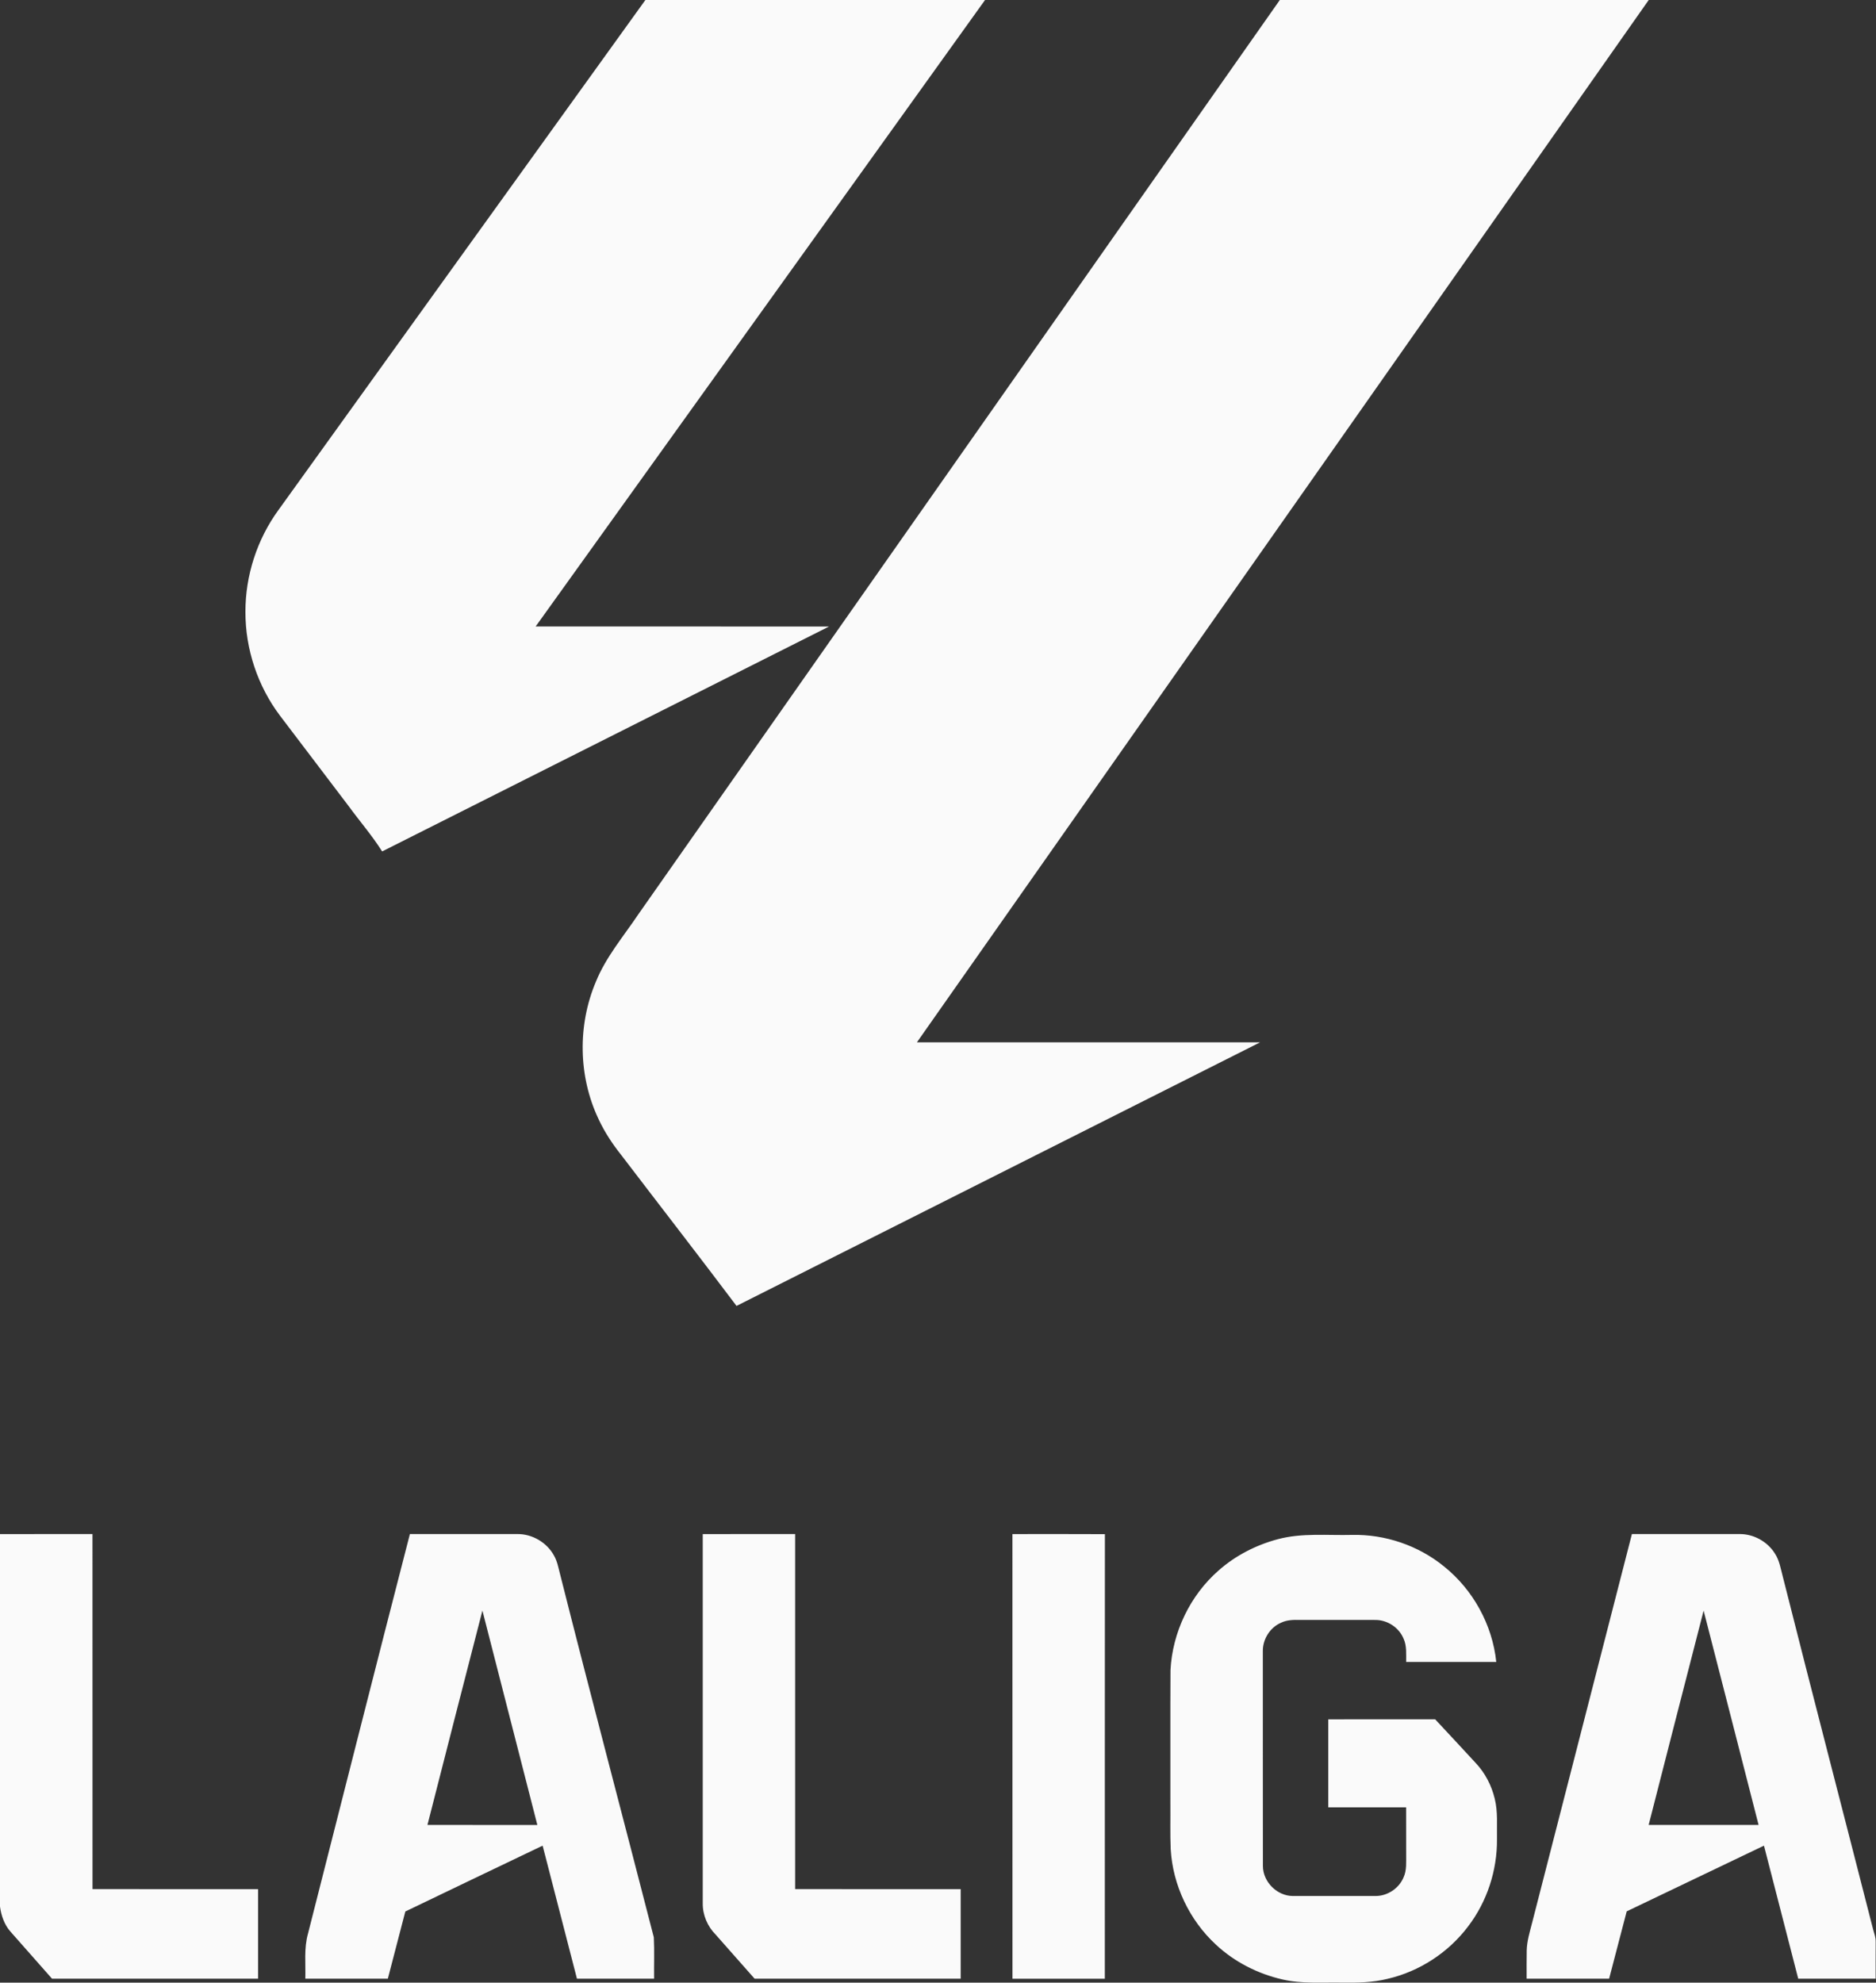 <svg width="53" height="56" viewBox="0 0 53 56" fill="none" xmlns="http://www.w3.org/2000/svg">
<rect x="0" y="0" width="53" height="56" fill="#333333" stroke="none"/>
<path d="M18.233 0H27.829C23.599 5.9 19.363 11.796 15.133 17.695C17.896 17.696 20.659 17.695 23.422 17.696C19.213 19.814 15.005 21.932 10.796 24.049C10.511 23.597 10.159 23.193 9.845 22.762C9.2 21.913 8.555 21.064 7.91 20.214C7.279 19.377 6.931 18.332 6.934 17.283C6.931 16.259 7.262 15.236 7.865 14.408C11.322 9.606 14.774 4.8 18.233 0ZM36.157 0H46.579C39.689 9.814 32.795 19.627 25.904 29.441C29.136 29.441 32.369 29.439 35.6 29.441C30.67 31.924 25.739 34.406 20.808 36.886C19.734 35.46 18.638 34.049 17.555 32.629C17.303 32.313 17.078 31.973 16.908 31.605C16.337 30.401 16.315 28.957 16.834 27.731C17.119 27.026 17.619 26.444 18.038 25.819C24.078 17.213 30.112 8.603 36.157 0ZM0 43.332C0.871 43.328 1.742 43.332 2.613 43.33C2.615 46.673 2.613 50.016 2.614 53.358C4.173 53.36 5.732 53.359 7.291 53.359C7.292 54.202 7.291 55.046 7.291 55.889C5.35 55.889 3.41 55.891 1.47 55.889C1.079 55.444 0.686 55.002 0.295 54.558C0.121 54.362 0.035 54.106 0 53.852L0 43.332ZM8.702 54.613C9.66 50.852 10.61 47.088 11.58 43.33C12.591 43.331 13.601 43.33 14.612 43.33C15.034 43.324 15.449 43.566 15.651 43.937C15.743 44.096 15.775 44.279 15.821 44.455C16.685 47.881 17.592 51.297 18.471 54.719C18.491 55.108 18.474 55.499 18.479 55.889C17.753 55.889 17.026 55.89 16.3 55.889C15.976 54.637 15.655 53.384 15.33 52.131C14.037 52.751 12.743 53.368 11.451 53.991C11.288 54.624 11.121 55.256 10.957 55.889C10.18 55.889 9.402 55.89 8.626 55.889C8.638 55.463 8.584 55.028 8.702 54.613ZM12.076 51.546C13.111 51.547 14.146 51.546 15.181 51.547C14.665 49.528 14.147 47.51 13.629 45.491C13.107 47.508 12.592 49.528 12.076 51.546ZM19.854 43.331C20.724 43.33 21.594 43.33 22.464 43.33C22.465 46.673 22.464 50.016 22.464 53.358C24.023 53.36 25.582 53.358 27.141 53.359C27.141 54.202 27.141 55.046 27.141 55.889C25.2 55.89 23.259 55.89 21.319 55.889C20.952 55.473 20.586 55.059 20.219 54.644C19.987 54.411 19.849 54.087 19.854 53.757C19.854 50.282 19.854 46.806 19.854 43.331ZM28.603 43.331C29.474 43.332 30.344 43.327 31.215 43.333C31.211 47.519 31.215 51.704 31.213 55.89C30.343 55.889 29.473 55.889 28.604 55.89C28.602 51.703 28.604 47.517 28.603 43.331ZM36.098 43.476C36.783 43.292 37.497 43.372 38.197 43.354C39.132 43.334 40.069 43.652 40.794 44.243C41.617 44.902 42.163 45.894 42.272 46.943C41.423 46.943 40.575 46.943 39.726 46.943C39.723 46.722 39.748 46.491 39.653 46.284C39.525 45.973 39.201 45.758 38.865 45.756C38.149 45.754 37.433 45.756 36.717 45.755C36.539 45.751 36.353 45.755 36.19 45.835C35.877 45.97 35.67 46.305 35.677 46.645C35.678 48.666 35.676 50.687 35.679 52.708C35.682 53.155 36.077 53.551 36.525 53.553C37.304 53.554 38.084 53.554 38.864 53.553C39.201 53.553 39.526 53.336 39.654 53.024C39.747 52.821 39.723 52.592 39.726 52.376C39.726 51.934 39.726 51.491 39.725 51.049C38.992 51.049 38.259 51.049 37.526 51.049C37.525 50.22 37.525 49.392 37.526 48.563C38.532 48.562 39.539 48.564 40.545 48.562C40.929 48.969 41.306 49.383 41.687 49.792C41.953 50.073 42.138 50.427 42.228 50.803C42.322 51.177 42.284 51.566 42.292 51.947C42.3 52.829 42.012 53.712 41.476 54.413C40.921 55.149 40.104 55.683 39.205 55.892C38.781 55.998 38.343 56.005 37.909 55.999C37.351 55.989 36.784 56.037 36.235 55.911C35.538 55.752 34.877 55.417 34.353 54.928C33.603 54.236 33.133 53.249 33.074 52.23C33.056 51.802 33.069 51.374 33.065 50.946C33.067 49.689 33.061 48.431 33.068 47.173C33.124 46.104 33.62 45.065 34.427 44.359C34.903 43.937 35.484 43.64 36.098 43.476ZM43.285 54.308C44.225 50.649 45.164 46.99 46.104 43.33H49.132C49.532 43.322 49.925 43.535 50.139 43.872C50.274 44.074 50.309 44.318 50.371 44.548C51.202 47.845 52.06 51.135 52.901 54.429C52.932 54.571 52.997 54.708 52.991 54.857C52.988 55.201 52.991 55.545 52.99 55.889C52.261 55.889 51.532 55.89 50.803 55.889C50.481 54.636 50.157 53.384 49.835 52.131C48.542 52.749 47.25 53.369 45.957 53.987C45.79 54.621 45.626 55.255 45.46 55.889C44.684 55.89 43.907 55.889 43.13 55.889C43.13 55.624 43.127 55.359 43.132 55.094C43.138 54.825 43.22 54.566 43.285 54.308ZM46.577 51.546C47.612 51.547 48.647 51.547 49.683 51.546C49.165 49.528 48.651 47.51 48.13 45.492C47.608 47.509 47.095 49.528 46.577 51.546Z" fill="#FAFAFA"/>
</svg>
